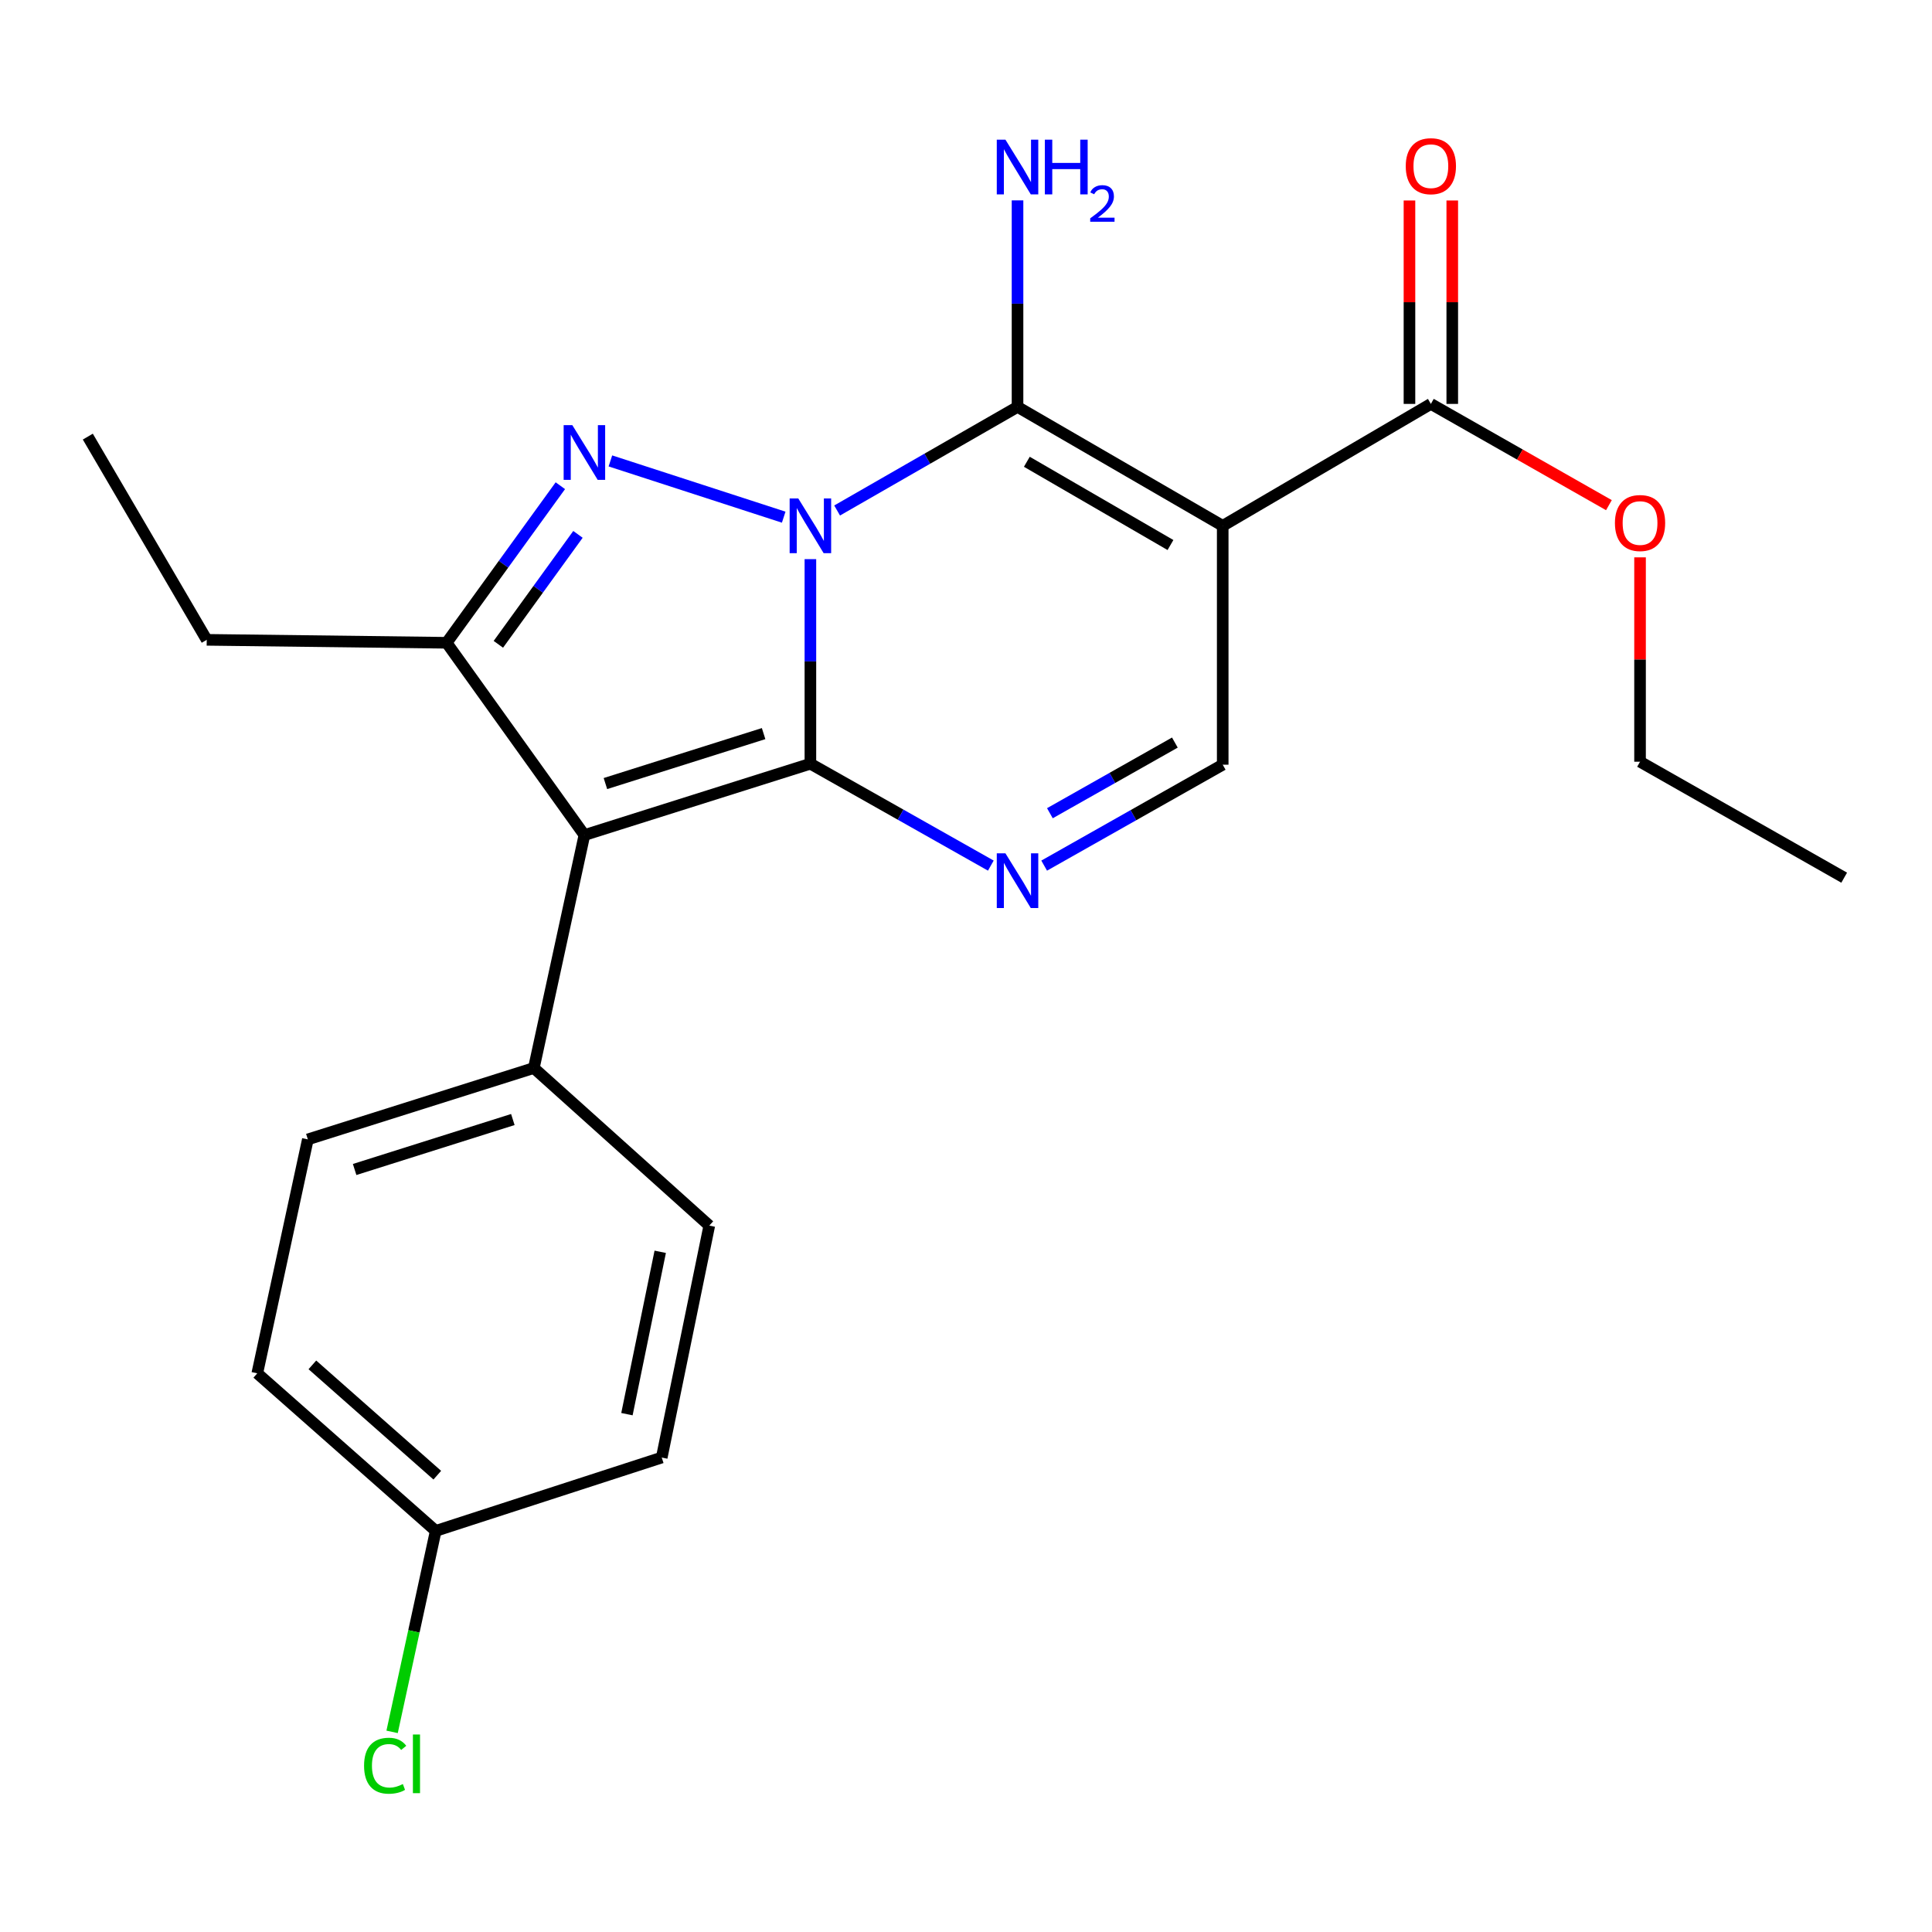 <?xml version='1.0' encoding='iso-8859-1'?>
<svg version='1.1' baseProfile='full'
              xmlns='http://www.w3.org/2000/svg'
                      xmlns:rdkit='http://www.rdkit.org/xml'
                      xmlns:xlink='http://www.w3.org/1999/xlink'
                  xml:space='preserve'
width='1000px' height='1000px' viewBox='0 0 1000 1000'>
<!-- END OF HEADER -->
<rect style='opacity:1.0;fill:#FFFFFF;stroke:none' width='1000' height='1000' x='0' y='0'> </rect>
<path class='bond-0' d='M 419.459,289.411 L 419.459,342.355' style='fill:none;fill-rule:evenodd;stroke:#0000FF;stroke-width:6px;stroke-linecap:butt;stroke-linejoin:miter;stroke-opacity:1' />
<path class='bond-0' d='M 419.459,342.355 L 419.459,395.298' style='fill:none;fill-rule:evenodd;stroke:#000000;stroke-width:6px;stroke-linecap:butt;stroke-linejoin:miter;stroke-opacity:1' />
<path class='bond-1' d='M 433.29,264.231 L 479.98,237.42' style='fill:none;fill-rule:evenodd;stroke:#0000FF;stroke-width:6px;stroke-linecap:butt;stroke-linejoin:miter;stroke-opacity:1' />
<path class='bond-1' d='M 479.98,237.42 L 526.671,210.61' style='fill:none;fill-rule:evenodd;stroke:#000000;stroke-width:6px;stroke-linecap:butt;stroke-linejoin:miter;stroke-opacity:1' />
<path class='bond-2' d='M 405.644,267.689 L 315.939,238.57' style='fill:none;fill-rule:evenodd;stroke:#0000FF;stroke-width:6px;stroke-linecap:butt;stroke-linejoin:miter;stroke-opacity:1' />
<path class='bond-3' d='M 419.459,395.298 L 302.487,432.233' style='fill:none;fill-rule:evenodd;stroke:#000000;stroke-width:6px;stroke-linecap:butt;stroke-linejoin:miter;stroke-opacity:1' />
<path class='bond-3' d='M 395.242,379.713 L 313.362,405.568' style='fill:none;fill-rule:evenodd;stroke:#000000;stroke-width:6px;stroke-linecap:butt;stroke-linejoin:miter;stroke-opacity:1' />
<path class='bond-5' d='M 419.459,395.298 L 466.156,421.667' style='fill:none;fill-rule:evenodd;stroke:#000000;stroke-width:6px;stroke-linecap:butt;stroke-linejoin:miter;stroke-opacity:1' />
<path class='bond-5' d='M 466.156,421.667 L 512.853,448.037' style='fill:none;fill-rule:evenodd;stroke:#0000FF;stroke-width:6px;stroke-linecap:butt;stroke-linejoin:miter;stroke-opacity:1' />
<path class='bond-4' d='M 526.671,210.61 L 632.873,272.173' style='fill:none;fill-rule:evenodd;stroke:#000000;stroke-width:6px;stroke-linecap:butt;stroke-linejoin:miter;stroke-opacity:1' />
<path class='bond-4' d='M 531.491,239.011 L 605.833,282.105' style='fill:none;fill-rule:evenodd;stroke:#000000;stroke-width:6px;stroke-linecap:butt;stroke-linejoin:miter;stroke-opacity:1' />
<path class='bond-10' d='M 526.671,210.61 L 526.671,157.162' style='fill:none;fill-rule:evenodd;stroke:#000000;stroke-width:6px;stroke-linecap:butt;stroke-linejoin:miter;stroke-opacity:1' />
<path class='bond-10' d='M 526.671,157.162 L 526.671,103.715' style='fill:none;fill-rule:evenodd;stroke:#0000FF;stroke-width:6px;stroke-linecap:butt;stroke-linejoin:miter;stroke-opacity:1' />
<path class='bond-6' d='M 290.035,251.404 L 260.606,292.053' style='fill:none;fill-rule:evenodd;stroke:#0000FF;stroke-width:6px;stroke-linecap:butt;stroke-linejoin:miter;stroke-opacity:1' />
<path class='bond-6' d='M 260.606,292.053 L 231.177,332.702' style='fill:none;fill-rule:evenodd;stroke:#000000;stroke-width:6px;stroke-linecap:butt;stroke-linejoin:miter;stroke-opacity:1' />
<path class='bond-6' d='M 299.151,276.59 L 278.55,305.044' style='fill:none;fill-rule:evenodd;stroke:#0000FF;stroke-width:6px;stroke-linecap:butt;stroke-linejoin:miter;stroke-opacity:1' />
<path class='bond-6' d='M 278.55,305.044 L 257.95,333.498' style='fill:none;fill-rule:evenodd;stroke:#000000;stroke-width:6px;stroke-linecap:butt;stroke-linejoin:miter;stroke-opacity:1' />
<path class='bond-9' d='M 302.487,432.233 L 276.321,552.799' style='fill:none;fill-rule:evenodd;stroke:#000000;stroke-width:6px;stroke-linecap:butt;stroke-linejoin:miter;stroke-opacity:1' />
<path class='bond-23' d='M 302.487,432.233 L 231.177,332.702' style='fill:none;fill-rule:evenodd;stroke:#000000;stroke-width:6px;stroke-linecap:butt;stroke-linejoin:miter;stroke-opacity:1' />
<path class='bond-7' d='M 632.873,272.173 L 632.873,395.803' style='fill:none;fill-rule:evenodd;stroke:#000000;stroke-width:6px;stroke-linecap:butt;stroke-linejoin:miter;stroke-opacity:1' />
<path class='bond-8' d='M 632.873,272.173 L 740.614,209.059' style='fill:none;fill-rule:evenodd;stroke:#000000;stroke-width:6px;stroke-linecap:butt;stroke-linejoin:miter;stroke-opacity:1' />
<path class='bond-24' d='M 540.461,448.044 L 586.667,421.923' style='fill:none;fill-rule:evenodd;stroke:#0000FF;stroke-width:6px;stroke-linecap:butt;stroke-linejoin:miter;stroke-opacity:1' />
<path class='bond-24' d='M 586.667,421.923 L 632.873,395.803' style='fill:none;fill-rule:evenodd;stroke:#000000;stroke-width:6px;stroke-linecap:butt;stroke-linejoin:miter;stroke-opacity:1' />
<path class='bond-24' d='M 543.42,420.922 L 575.765,402.638' style='fill:none;fill-rule:evenodd;stroke:#0000FF;stroke-width:6px;stroke-linecap:butt;stroke-linejoin:miter;stroke-opacity:1' />
<path class='bond-24' d='M 575.765,402.638 L 608.109,384.354' style='fill:none;fill-rule:evenodd;stroke:#000000;stroke-width:6px;stroke-linecap:butt;stroke-linejoin:miter;stroke-opacity:1' />
<path class='bond-16' d='M 231.177,332.702 L 107.005,331.176' style='fill:none;fill-rule:evenodd;stroke:#000000;stroke-width:6px;stroke-linecap:butt;stroke-linejoin:miter;stroke-opacity:1' />
<path class='bond-11' d='M 751.691,209.059 L 751.691,156.415' style='fill:none;fill-rule:evenodd;stroke:#000000;stroke-width:6px;stroke-linecap:butt;stroke-linejoin:miter;stroke-opacity:1' />
<path class='bond-11' d='M 751.691,156.415 L 751.691,103.772' style='fill:none;fill-rule:evenodd;stroke:#FF0000;stroke-width:6px;stroke-linecap:butt;stroke-linejoin:miter;stroke-opacity:1' />
<path class='bond-11' d='M 729.537,209.059 L 729.537,156.415' style='fill:none;fill-rule:evenodd;stroke:#000000;stroke-width:6px;stroke-linecap:butt;stroke-linejoin:miter;stroke-opacity:1' />
<path class='bond-11' d='M 729.537,156.415 L 729.537,103.772' style='fill:none;fill-rule:evenodd;stroke:#FF0000;stroke-width:6px;stroke-linecap:butt;stroke-linejoin:miter;stroke-opacity:1' />
<path class='bond-14' d='M 740.614,209.059 L 786.692,235.265' style='fill:none;fill-rule:evenodd;stroke:#000000;stroke-width:6px;stroke-linecap:butt;stroke-linejoin:miter;stroke-opacity:1' />
<path class='bond-14' d='M 786.692,235.265 L 832.771,261.47' style='fill:none;fill-rule:evenodd;stroke:#FF0000;stroke-width:6px;stroke-linecap:butt;stroke-linejoin:miter;stroke-opacity:1' />
<path class='bond-12' d='M 276.321,552.799 L 159.337,589.747' style='fill:none;fill-rule:evenodd;stroke:#000000;stroke-width:6px;stroke-linecap:butt;stroke-linejoin:miter;stroke-opacity:1' />
<path class='bond-12' d='M 265.446,579.466 L 183.557,605.33' style='fill:none;fill-rule:evenodd;stroke:#000000;stroke-width:6px;stroke-linecap:butt;stroke-linejoin:miter;stroke-opacity:1' />
<path class='bond-13' d='M 276.321,552.799 L 367.127,634.374' style='fill:none;fill-rule:evenodd;stroke:#000000;stroke-width:6px;stroke-linecap:butt;stroke-linejoin:miter;stroke-opacity:1' />
<path class='bond-18' d='M 159.337,589.747 L 133.171,710.829' style='fill:none;fill-rule:evenodd;stroke:#000000;stroke-width:6px;stroke-linecap:butt;stroke-linejoin:miter;stroke-opacity:1' />
<path class='bond-17' d='M 367.127,634.374 L 342.512,754.423' style='fill:none;fill-rule:evenodd;stroke:#000000;stroke-width:6px;stroke-linecap:butt;stroke-linejoin:miter;stroke-opacity:1' />
<path class='bond-17' d='M 341.732,647.931 L 324.502,731.965' style='fill:none;fill-rule:evenodd;stroke:#000000;stroke-width:6px;stroke-linecap:butt;stroke-linejoin:miter;stroke-opacity:1' />
<path class='bond-20' d='M 848.884,288.485 L 848.884,341.375' style='fill:none;fill-rule:evenodd;stroke:#FF0000;stroke-width:6px;stroke-linecap:butt;stroke-linejoin:miter;stroke-opacity:1' />
<path class='bond-20' d='M 848.884,341.375 L 848.884,394.264' style='fill:none;fill-rule:evenodd;stroke:#000000;stroke-width:6px;stroke-linecap:butt;stroke-linejoin:miter;stroke-opacity:1' />
<path class='bond-15' d='M 225.528,792.392 L 342.512,754.423' style='fill:none;fill-rule:evenodd;stroke:#000000;stroke-width:6px;stroke-linecap:butt;stroke-linejoin:miter;stroke-opacity:1' />
<path class='bond-19' d='M 225.528,792.392 L 214.24,844.402' style='fill:none;fill-rule:evenodd;stroke:#000000;stroke-width:6px;stroke-linecap:butt;stroke-linejoin:miter;stroke-opacity:1' />
<path class='bond-19' d='M 214.24,844.402 L 202.952,896.413' style='fill:none;fill-rule:evenodd;stroke:#00CC00;stroke-width:6px;stroke-linecap:butt;stroke-linejoin:miter;stroke-opacity:1' />
<path class='bond-25' d='M 225.528,792.392 L 133.171,710.829' style='fill:none;fill-rule:evenodd;stroke:#000000;stroke-width:6px;stroke-linecap:butt;stroke-linejoin:miter;stroke-opacity:1' />
<path class='bond-25' d='M 226.339,763.552 L 161.689,706.458' style='fill:none;fill-rule:evenodd;stroke:#000000;stroke-width:6px;stroke-linecap:butt;stroke-linejoin:miter;stroke-opacity:1' />
<path class='bond-21' d='M 107.005,331.176 L 45.455,225.994' style='fill:none;fill-rule:evenodd;stroke:#000000;stroke-width:6px;stroke-linecap:butt;stroke-linejoin:miter;stroke-opacity:1' />
<path class='bond-22' d='M 848.884,394.264 L 954.545,454.289' style='fill:none;fill-rule:evenodd;stroke:#000000;stroke-width:6px;stroke-linecap:butt;stroke-linejoin:miter;stroke-opacity:1' />
<path  class='atom-0' d='M 413.199 258.013
L 422.479 273.013
Q 423.399 274.493, 424.879 277.173
Q 426.359 279.853, 426.439 280.013
L 426.439 258.013
L 430.199 258.013
L 430.199 286.333
L 426.319 286.333
L 416.359 269.933
Q 415.199 268.013, 413.959 265.813
Q 412.759 263.613, 412.399 262.933
L 412.399 286.333
L 408.719 286.333
L 408.719 258.013
L 413.199 258.013
' fill='#0000FF'/>
<path  class='atom-3' d='M 296.227 220.044
L 305.507 235.044
Q 306.427 236.524, 307.907 239.204
Q 309.387 241.884, 309.467 242.044
L 309.467 220.044
L 313.227 220.044
L 313.227 248.364
L 309.347 248.364
L 299.387 231.964
Q 298.227 230.044, 296.987 227.844
Q 295.787 225.644, 295.427 224.964
L 295.427 248.364
L 291.747 248.364
L 291.747 220.044
L 296.227 220.044
' fill='#0000FF'/>
<path  class='atom-6' d='M 520.411 441.68
L 529.691 456.68
Q 530.611 458.16, 532.091 460.84
Q 533.571 463.52, 533.651 463.68
L 533.651 441.68
L 537.411 441.68
L 537.411 470
L 533.531 470
L 523.571 453.6
Q 522.411 451.68, 521.171 449.48
Q 519.971 447.28, 519.611 446.6
L 519.611 470
L 515.931 470
L 515.931 441.68
L 520.411 441.68
' fill='#0000FF'/>
<path  class='atom-11' d='M 520.411 72.291
L 529.691 87.291
Q 530.611 88.771, 532.091 91.451
Q 533.571 94.131, 533.651 94.291
L 533.651 72.291
L 537.411 72.291
L 537.411 100.611
L 533.531 100.611
L 523.571 84.211
Q 522.411 82.291, 521.171 80.091
Q 519.971 77.891, 519.611 77.211
L 519.611 100.611
L 515.931 100.611
L 515.931 72.291
L 520.411 72.291
' fill='#0000FF'/>
<path  class='atom-11' d='M 540.811 72.291
L 544.651 72.291
L 544.651 84.331
L 559.131 84.331
L 559.131 72.291
L 562.971 72.291
L 562.971 100.611
L 559.131 100.611
L 559.131 87.531
L 544.651 87.531
L 544.651 100.611
L 540.811 100.611
L 540.811 72.291
' fill='#0000FF'/>
<path  class='atom-11' d='M 564.343 99.617
Q 565.03 97.848, 566.667 96.871
Q 568.303 95.868, 570.574 95.868
Q 573.399 95.868, 574.983 97.399
Q 576.567 98.931, 576.567 101.65
Q 576.567 104.422, 574.507 107.009
Q 572.475 109.596, 568.251 112.659
L 576.883 112.659
L 576.883 114.771
L 564.291 114.771
L 564.291 113.002
Q 567.775 110.52, 569.835 108.672
Q 571.92 106.824, 572.923 105.161
Q 573.927 103.498, 573.927 101.782
Q 573.927 99.987, 573.029 98.983
Q 572.131 97.98, 570.574 97.98
Q 569.069 97.98, 568.066 98.587
Q 567.063 99.195, 566.35 100.541
L 564.343 99.617
' fill='#0000FF'/>
<path  class='atom-12' d='M 727.614 86.014
Q 727.614 79.214, 730.974 75.414
Q 734.334 71.614, 740.614 71.614
Q 746.894 71.614, 750.254 75.414
Q 753.614 79.214, 753.614 86.014
Q 753.614 92.894, 750.214 96.814
Q 746.814 100.694, 740.614 100.694
Q 734.374 100.694, 730.974 96.814
Q 727.614 92.934, 727.614 86.014
M 740.614 97.494
Q 744.934 97.494, 747.254 94.614
Q 749.614 91.694, 749.614 86.014
Q 749.614 80.454, 747.254 77.654
Q 744.934 74.814, 740.614 74.814
Q 736.294 74.814, 733.934 77.614
Q 731.614 80.414, 731.614 86.014
Q 731.614 91.734, 733.934 94.614
Q 736.294 97.494, 740.614 97.494
' fill='#FF0000'/>
<path  class='atom-15' d='M 835.884 270.714
Q 835.884 263.914, 839.244 260.114
Q 842.604 256.314, 848.884 256.314
Q 855.164 256.314, 858.524 260.114
Q 861.884 263.914, 861.884 270.714
Q 861.884 277.594, 858.484 281.514
Q 855.084 285.394, 848.884 285.394
Q 842.644 285.394, 839.244 281.514
Q 835.884 277.634, 835.884 270.714
M 848.884 282.194
Q 853.204 282.194, 855.524 279.314
Q 857.884 276.394, 857.884 270.714
Q 857.884 265.154, 855.524 262.354
Q 853.204 259.514, 848.884 259.514
Q 844.564 259.514, 842.204 262.314
Q 839.884 265.114, 839.884 270.714
Q 839.884 276.434, 842.204 279.314
Q 844.564 282.194, 848.884 282.194
' fill='#FF0000'/>
<path  class='atom-20' d='M 188.441 913.937
Q 188.441 906.897, 191.721 903.217
Q 195.041 899.497, 201.321 899.497
Q 207.161 899.497, 210.281 903.617
L 207.641 905.777
Q 205.361 902.777, 201.321 902.777
Q 197.041 902.777, 194.761 905.657
Q 192.521 908.497, 192.521 913.937
Q 192.521 919.537, 194.841 922.417
Q 197.201 925.297, 201.761 925.297
Q 204.881 925.297, 208.521 923.417
L 209.641 926.417
Q 208.161 927.377, 205.921 927.937
Q 203.681 928.497, 201.201 928.497
Q 195.041 928.497, 191.721 924.737
Q 188.441 920.977, 188.441 913.937
' fill='#00CC00'/>
<path  class='atom-20' d='M 213.721 897.777
L 217.401 897.777
L 217.401 928.137
L 213.721 928.137
L 213.721 897.777
' fill='#00CC00'/>
</svg>
